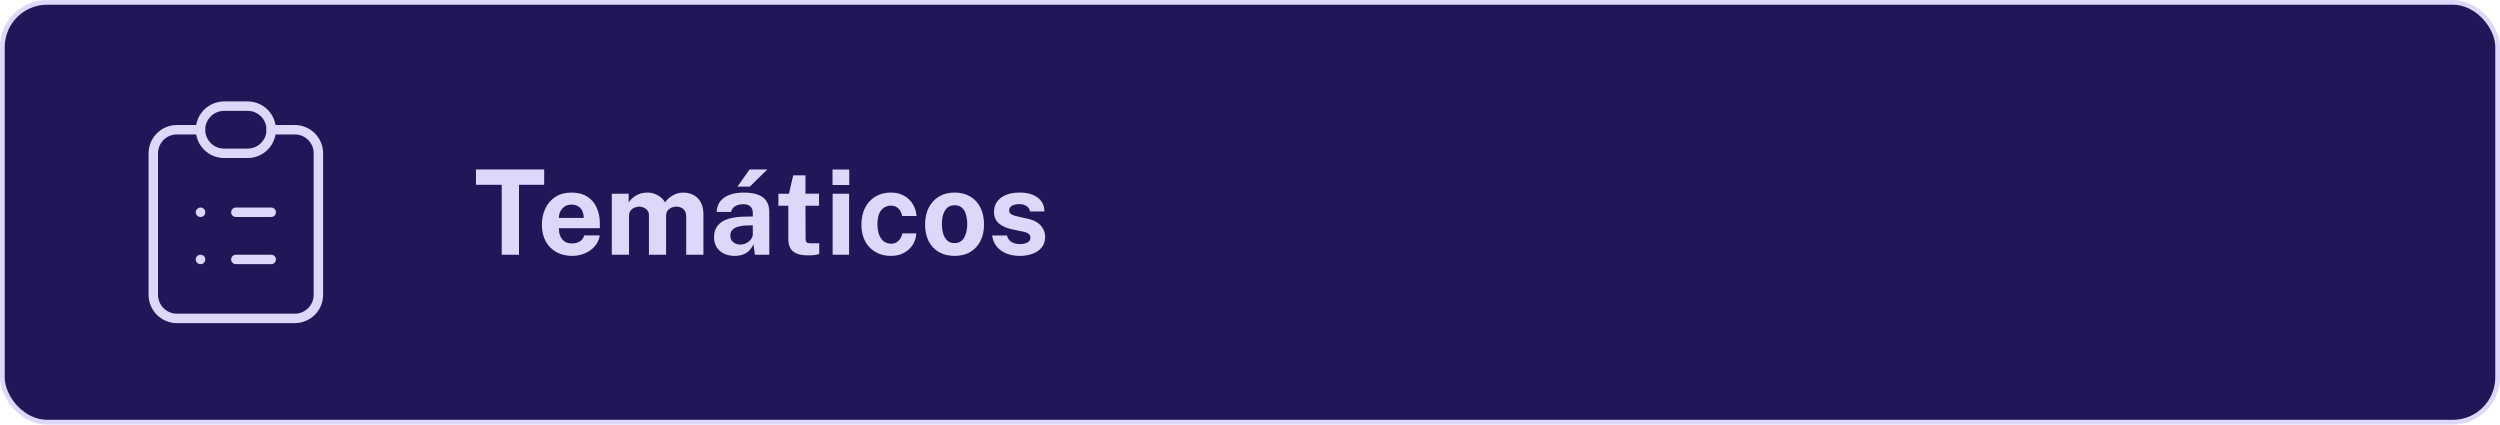 <svg xmlns="http://www.w3.org/2000/svg" width="530" height="90" viewBox="0 0 530 90" fill="none"><rect x="0.5" y="0.5" width="529" height="89" rx="9.5" fill="#221659"></rect><rect x="0.5" y="0.5" width="529" height="89" rx="9.5" stroke="#DDD7F9"></rect><path d="M42.5 27.5H37.5C36.174 27.5 34.902 28.027 33.965 28.965C33.027 29.902 32.5 31.174 32.5 32.5V62.5C32.5 63.826 33.027 65.098 33.965 66.035C34.902 66.973 36.174 67.5 37.5 67.5H62.5C63.826 67.5 65.098 66.973 66.035 66.035C66.973 65.098 67.5 63.826 67.5 62.5V32.5C67.5 31.174 66.973 29.902 66.035 28.965C65.098 28.027 63.826 27.5 62.5 27.5H57.5" stroke="#DDD7F9" stroke-width="2" stroke-linecap="round" stroke-linejoin="round"></path><path d="M50 45H57.5" stroke="#DDD7F9" stroke-width="2" stroke-linecap="round" stroke-linejoin="round"></path><path d="M50 55H57.5" stroke="#DDD7F9" stroke-width="2" stroke-linecap="round" stroke-linejoin="round"></path><path d="M42.5 45H42.525" stroke="#DDD7F9" stroke-width="2" stroke-linecap="round" stroke-linejoin="round"></path><path d="M42.5 55H42.525" stroke="#DDD7F9" stroke-width="2" stroke-linecap="round" stroke-linejoin="round"></path><path d="M43.965 31.035C43.266 30.336 42.79 29.445 42.597 28.475C42.404 27.505 42.503 26.5 42.882 25.587C43.26 24.673 43.901 23.892 44.723 23.343C45.545 22.794 46.511 22.5 47.5 22.5H52.5C53.826 22.5 55.098 23.027 56.035 23.965C56.973 24.902 57.5 26.174 57.5 27.5C57.5 28.826 56.973 30.098 56.035 31.035C55.098 31.973 53.826 32.5 52.5 32.5H47.5C46.174 32.5 44.902 31.973 43.965 31.035Z" stroke="#DDD7F9" stroke-width="2" stroke-linecap="round" stroke-linejoin="round"></path><path d="M100.903 39.175V35.925H115.366V39.175H110.028V54H106.366V39.175H100.903ZM118.492 48.375C118.483 49.033 118.588 49.608 118.804 50.1C119.021 50.583 119.333 50.958 119.742 51.225C120.158 51.483 120.658 51.612 121.242 51.612C121.867 51.612 122.413 51.479 122.879 51.212C123.354 50.946 123.683 50.508 123.867 49.9H127.154C127.013 50.817 126.646 51.6 126.054 52.25C125.471 52.9 124.763 53.396 123.929 53.737C123.096 54.079 122.229 54.25 121.329 54.25C120.054 54.25 118.929 53.983 117.954 53.45C116.988 52.908 116.233 52.146 115.692 51.163C115.15 50.179 114.879 49.021 114.879 47.688C114.879 46.396 115.125 45.233 115.617 44.2C116.108 43.158 116.821 42.337 117.754 41.737C118.696 41.129 119.825 40.825 121.142 40.825C122.458 40.825 123.563 41.104 124.454 41.663C125.354 42.212 126.029 42.983 126.479 43.975C126.938 44.958 127.167 46.096 127.167 47.388V48.375H118.492ZM118.479 46.2H123.754C123.754 45.683 123.658 45.208 123.467 44.775C123.275 44.342 122.983 44 122.592 43.75C122.208 43.5 121.725 43.375 121.142 43.375C120.575 43.375 120.092 43.513 119.692 43.788C119.3 44.054 119 44.404 118.792 44.837C118.583 45.271 118.479 45.725 118.479 46.2ZM129.701 54V41.075H133.276V42.9C133.667 42.333 134.192 41.846 134.851 41.438C135.517 41.029 136.355 40.825 137.363 40.825C137.805 40.825 138.255 40.904 138.713 41.062C139.172 41.221 139.601 41.454 140.001 41.763C140.409 42.062 140.738 42.442 140.988 42.9C141.405 42.308 141.951 41.817 142.626 41.425C143.309 41.025 144.067 40.825 144.901 40.825C145.384 40.825 145.872 40.904 146.363 41.062C146.863 41.221 147.322 41.479 147.738 41.837C148.155 42.196 148.488 42.675 148.738 43.275C148.997 43.867 149.126 44.6 149.126 45.475V54H145.476V45.925C145.476 45.408 145.372 44.996 145.163 44.688C144.963 44.371 144.705 44.146 144.388 44.013C144.08 43.871 143.751 43.8 143.401 43.8C143.076 43.8 142.747 43.867 142.413 44C142.08 44.125 141.797 44.329 141.563 44.612C141.33 44.896 141.213 45.267 141.213 45.725V54H137.576V45.6C137.576 45.208 137.472 44.879 137.263 44.612C137.055 44.346 136.792 44.146 136.476 44.013C136.167 43.871 135.851 43.8 135.526 43.8C135.192 43.8 134.859 43.871 134.526 44.013C134.192 44.146 133.913 44.358 133.688 44.65C133.463 44.933 133.351 45.292 133.351 45.725V54H129.701ZM155.741 54.25C154.916 54.25 154.174 54.096 153.516 53.788C152.857 53.479 152.337 53.033 151.953 52.45C151.57 51.858 151.378 51.142 151.378 50.3C151.378 48.883 151.907 47.808 152.966 47.075C154.024 46.333 155.695 45.95 157.978 45.925L159.591 45.9V45.125C159.591 44.533 159.416 44.079 159.066 43.763C158.724 43.438 158.191 43.279 157.466 43.288C156.932 43.296 156.424 43.421 155.941 43.663C155.466 43.904 155.141 44.325 154.966 44.925H151.928C151.978 43.992 152.249 43.225 152.741 42.625C153.232 42.017 153.899 41.567 154.741 41.275C155.591 40.975 156.553 40.825 157.628 40.825C158.953 40.825 160.016 40.992 160.816 41.325C161.616 41.65 162.195 42.121 162.553 42.737C162.912 43.346 163.091 44.071 163.091 44.913V54H160.041L159.741 51.775C159.299 52.708 158.745 53.354 158.078 53.712C157.42 54.071 156.641 54.25 155.741 54.25ZM156.966 51.85C157.299 51.85 157.62 51.792 157.928 51.675C158.245 51.55 158.524 51.388 158.766 51.188C159.016 50.979 159.216 50.746 159.366 50.487C159.516 50.229 159.591 49.962 159.591 49.688V47.775L158.278 47.8C157.67 47.808 157.103 47.883 156.578 48.025C156.053 48.158 155.628 48.379 155.303 48.688C154.987 48.996 154.828 49.413 154.828 49.938C154.828 50.538 155.037 51.008 155.453 51.35C155.87 51.683 156.374 51.85 156.966 51.85ZM158.916 35.925H162.678L158.966 39.562H156.341L158.916 35.925ZM173.635 43.612H170.76L170.785 50.5C170.785 50.817 170.823 51.054 170.898 51.212C170.981 51.362 171.106 51.462 171.273 51.513C171.448 51.554 171.669 51.575 171.935 51.575H173.673V53.825C173.506 53.9 173.244 53.971 172.885 54.038C172.535 54.104 172.044 54.138 171.41 54.138C170.277 54.138 169.398 53.992 168.773 53.7C168.156 53.408 167.727 53 167.485 52.475C167.244 51.95 167.123 51.342 167.123 50.65V43.612H165.023V41.075H167.248L168.16 37.175H170.76V41.062H173.635V43.612ZM180.007 41.075V54H176.519V41.075H180.007ZM180.044 35.938V39.225H176.494V35.938H180.044ZM188.851 40.825C189.935 40.825 190.868 41.046 191.651 41.487C192.443 41.929 193.064 42.525 193.514 43.275C193.972 44.025 194.235 44.862 194.301 45.788H191.264C191.206 45.446 191.085 45.108 190.901 44.775C190.718 44.433 190.46 44.154 190.126 43.938C189.793 43.712 189.376 43.6 188.876 43.6C188.026 43.6 187.335 43.929 186.801 44.587C186.276 45.237 186.014 46.229 186.014 47.562C186.014 48.821 186.272 49.821 186.789 50.562C187.306 51.296 188.026 51.663 188.951 51.663C189.443 51.663 189.851 51.542 190.176 51.3C190.51 51.058 190.768 50.771 190.951 50.438C191.135 50.096 191.251 49.779 191.301 49.487H194.264C194.206 50.379 193.947 51.188 193.489 51.913C193.031 52.629 192.406 53.2 191.614 53.625C190.831 54.042 189.91 54.25 188.851 54.25C187.651 54.25 186.581 53.983 185.639 53.45C184.697 52.917 183.956 52.154 183.414 51.163C182.881 50.163 182.614 48.971 182.614 47.587C182.614 46.254 182.872 45.079 183.389 44.062C183.906 43.046 184.631 42.254 185.564 41.688C186.506 41.112 187.601 40.825 188.851 40.825ZM202.365 54.25C201.098 54.25 199.994 53.979 199.052 53.438C198.119 52.896 197.394 52.129 196.877 51.138C196.369 50.146 196.115 48.971 196.115 47.612C196.115 46.254 196.369 45.067 196.877 44.05C197.394 43.033 198.119 42.242 199.052 41.675C199.994 41.108 201.102 40.825 202.377 40.825C203.652 40.825 204.757 41.104 205.69 41.663C206.623 42.212 207.344 42.996 207.852 44.013C208.361 45.029 208.615 46.229 208.615 47.612C208.615 48.913 208.365 50.062 207.865 51.062C207.373 52.054 206.661 52.833 205.727 53.4C204.802 53.967 203.682 54.25 202.365 54.25ZM202.377 51.538C203.019 51.538 203.536 51.35 203.927 50.975C204.319 50.6 204.602 50.108 204.777 49.5C204.961 48.883 205.052 48.212 205.052 47.487C205.052 46.804 204.969 46.158 204.802 45.55C204.644 44.942 204.369 44.45 203.977 44.075C203.586 43.7 203.052 43.513 202.377 43.513C201.736 43.513 201.215 43.692 200.815 44.05C200.423 44.4 200.136 44.879 199.952 45.487C199.769 46.087 199.677 46.754 199.677 47.487C199.677 48.163 199.761 48.812 199.927 49.438C200.094 50.054 200.373 50.558 200.765 50.95C201.157 51.342 201.694 51.538 202.377 51.538ZM216.136 54.25C215.236 54.25 214.37 54.104 213.536 53.812C212.703 53.513 211.999 53.046 211.424 52.413C210.849 51.771 210.482 50.942 210.324 49.925H213.486C213.595 50.383 213.791 50.746 214.074 51.013C214.366 51.279 214.695 51.471 215.061 51.587C215.428 51.696 215.778 51.75 216.111 51.75C216.811 51.75 217.374 51.642 217.799 51.425C218.232 51.2 218.449 50.858 218.449 50.4C218.449 50.05 218.32 49.771 218.061 49.562C217.811 49.354 217.395 49.196 216.811 49.087L214.536 48.612C213.395 48.371 212.478 47.962 211.786 47.388C211.095 46.804 210.741 45.979 210.724 44.913C210.724 44.138 210.928 43.442 211.336 42.825C211.753 42.208 212.366 41.721 213.174 41.362C213.982 41.004 214.974 40.825 216.149 40.825C217.741 40.825 219.011 41.175 219.961 41.875C220.92 42.575 221.407 43.562 221.424 44.837H218.374C218.282 44.337 218.032 43.954 217.624 43.688C217.224 43.413 216.72 43.275 216.111 43.275C215.478 43.275 214.957 43.388 214.549 43.612C214.141 43.837 213.936 44.179 213.936 44.638C213.936 44.979 214.103 45.25 214.436 45.45C214.77 45.642 215.286 45.808 215.986 45.95L218.086 46.425C218.811 46.6 219.399 46.842 219.849 47.15C220.307 47.45 220.661 47.779 220.911 48.138C221.161 48.496 221.332 48.858 221.424 49.225C221.524 49.583 221.574 49.908 221.574 50.2C221.574 51.058 221.345 51.792 220.886 52.4C220.428 53 219.791 53.458 218.974 53.775C218.157 54.092 217.211 54.25 216.136 54.25Z" fill="#DDD7F9"></path></svg>